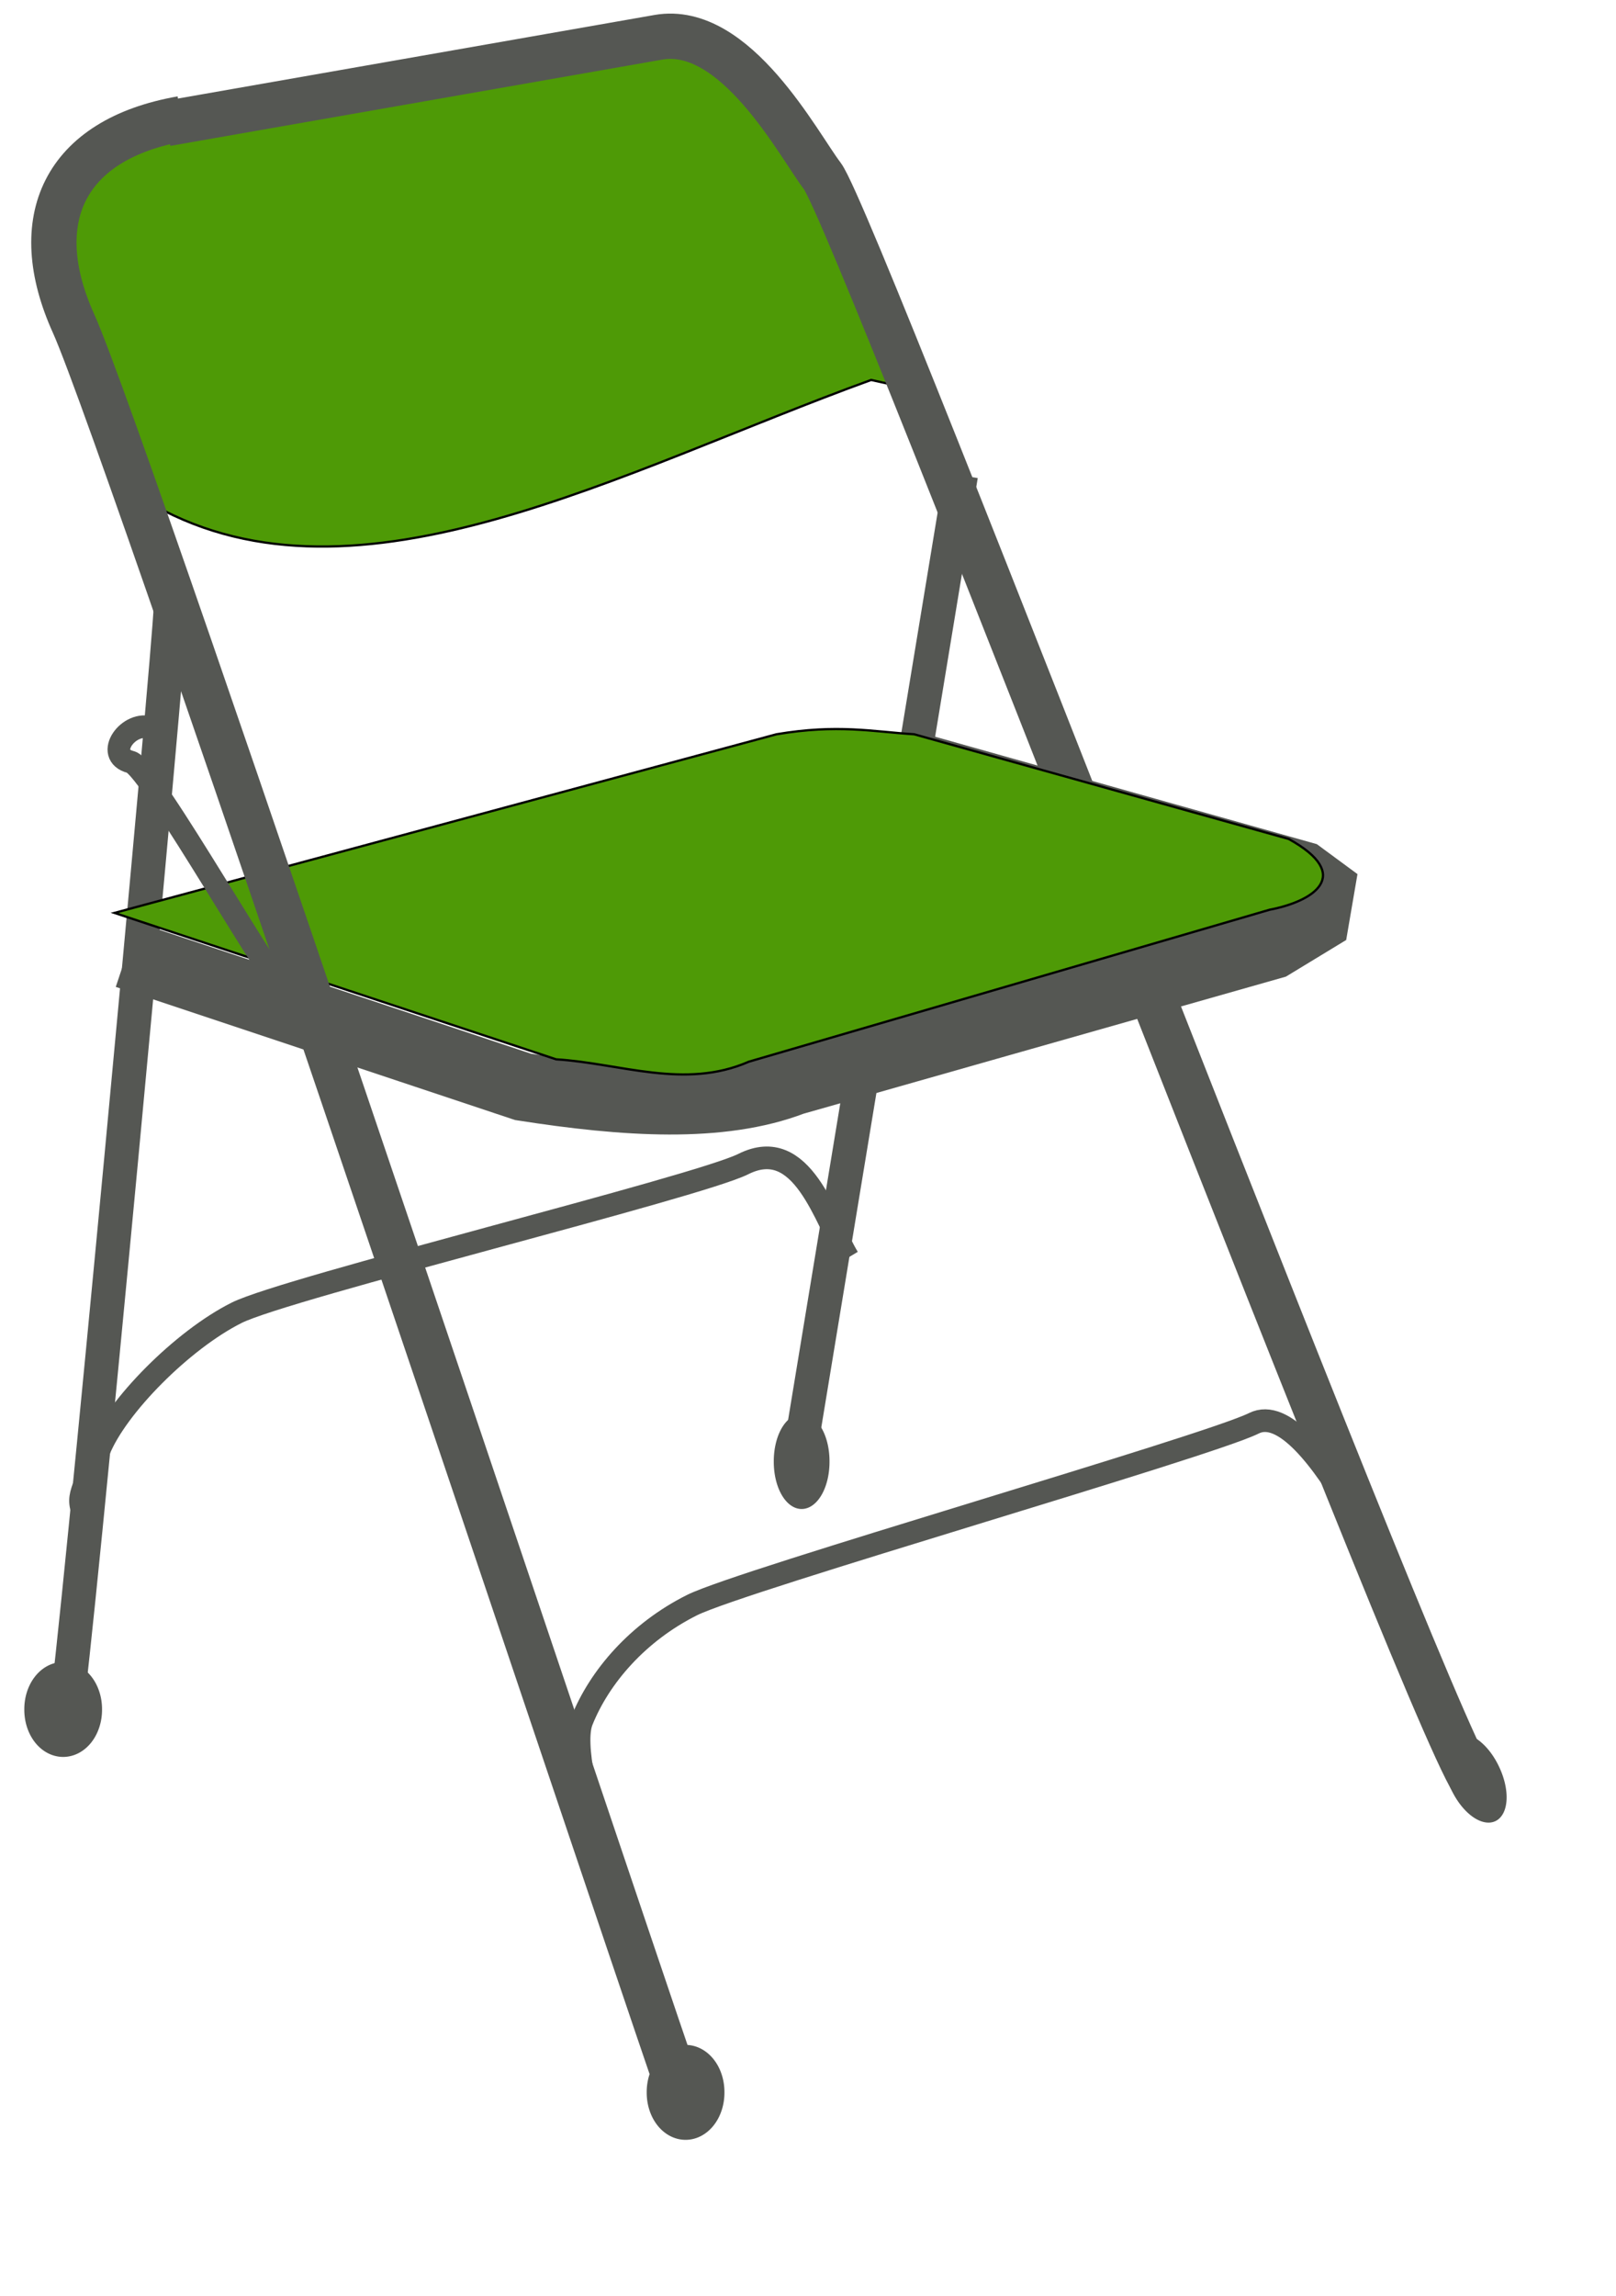 <?xml version="1.0" encoding="UTF-8" standalone="no"?>
<!-- Created with Inkscape (http://www.inkscape.org/) -->
<svg
   xmlns:dc="http://purl.org/dc/elements/1.1/"
   xmlns:cc="http://web.resource.org/cc/"
   xmlns:rdf="http://www.w3.org/1999/02/22-rdf-syntax-ns#"
   xmlns:svg="http://www.w3.org/2000/svg"
   xmlns="http://www.w3.org/2000/svg"
   xmlns:sodipodi="http://inkscape.sourceforge.net/DTD/sodipodi-0.dtd"
   xmlns:inkscape="http://www.inkscape.org/namespaces/inkscape"
   id="svg2"
   sodipodi:version="0.32"
   inkscape:version="0.43"
   width="535pt"
   height="760pt"
   sodipodi:docbase="C:\Documents and Settings\Owner\Desktop\SVG"
   sodipodi:docname="Nuvola folding chair.svg"
   version="1.0">
  <defs
     id="defs5" />
  <sodipodi:namedview
     inkscape:window-height="543"
     inkscape:window-width="756"
     inkscape:pageshadow="2"
     inkscape:pageopacity="0.0"
     borderopacity="1.0"
     bordercolor="#666666"
     pagecolor="#ffffff"
     id="base"
     inkscape:zoom="0.38558749"
     inkscape:cx="15.882368"
     inkscape:cy="251.04092"
     inkscape:window-x="50"
     inkscape:window-y="39"
     inkscape:current-layer="svg2" />
  <path
     sodipodi:type="arc"
     style="fill:#555753;fill-opacity:1;fill-rule:nonzero;stroke:#555753;stroke-width:10;stroke-linecap:butt;stroke-linejoin:miter;stroke-miterlimit:4;stroke-dasharray:none;stroke-dashoffset:0;stroke-opacity:1"
     id="path2183"
     sodipodi:cx="413.32669"
     sodipodi:cy="974.55951"
     sodipodi:rx="12.156668"
     sodipodi:ry="15.803668"
     d="M 425.483 974.56 A 12.157 15.804 0 1 1  401.17,974.56 A 12.157 15.804 0 1 1  425.483 974.56 z"
     transform="translate(-110.701,-51.202)" />
  <path
     sodipodi:type="arc"
     style="fill:#555753;fill-opacity:1;fill-rule:nonzero;stroke:#555753;stroke-width:10;stroke-linecap:butt;stroke-linejoin:miter;stroke-miterlimit:4;stroke-dasharray:none;stroke-dashoffset:0;stroke-opacity:1"
     id="path2185"
     sodipodi:cx="413.32669"
     sodipodi:cy="974.55951"
     sodipodi:rx="12.156668"
     sodipodi:ry="15.803668"
     d="M 425.483 974.56 A 12.157 15.804 0 1 1  401.17,974.56 A 12.157 15.804 0 1 1  425.483 974.56 z"
     transform="matrix(0.617,-0.289,0.425,0.905,-18.034,22.186)" />
  <path
     style="fill:#4e9a06;fill-opacity:1;fill-rule:evenodd;stroke:#000000;stroke-width:1px;stroke-linecap:butt;stroke-linejoin:miter;stroke-opacity:1"
     d="M 68.116,223.106 C 158.125,273.123 274.193,207.733 384.541,167.674 L 405.328,172.293 C 394.174,120.091 363.951,75.516 338.347,29.094 L 302.548,16.39 L 90.058,54.5 L 66.961,57.965 C 46.603,64.665 29.323,76.905 24.232,111.087 L 56.568,200.009 L 68.116,223.106 z "
     id="path2205"
     sodipodi:nodetypes="cccccccccc" />
  <path
     sodipodi:type="arc"
     style="fill:#555753;fill-opacity:1;fill-rule:nonzero;stroke:#555753;stroke-width:10;stroke-linecap:butt;stroke-linejoin:miter;stroke-miterlimit:4;stroke-dasharray:none;stroke-dashoffset:0;stroke-opacity:1"
     id="path2187"
     sodipodi:cx="413.32669"
     sodipodi:cy="974.55951"
     sodipodi:rx="12.156668"
     sodipodi:ry="15.803668"
     d="M 425.483 974.56 A 12.157 15.804 0 1 1  401.17,974.56 A 12.157 15.804 0 1 1  425.483 974.56 z"
     transform="translate(-385.441,-220.18)" />
  <path
     sodipodi:type="arc"
     style="fill:#555753;fill-opacity:1;fill-rule:nonzero;stroke:#555753;stroke-width:10;stroke-linecap:butt;stroke-linejoin:miter;stroke-miterlimit:4;stroke-dasharray:none;stroke-dashoffset:0;stroke-opacity:1"
     id="path2189"
     sodipodi:cx="413.32669"
     sodipodi:cy="974.55951"
     sodipodi:rx="12.156668"
     sodipodi:ry="15.803668"
     d="M 425.483 974.56 A 12.157 15.804 0 1 1  401.17,974.56 A 12.157 15.804 0 1 1  425.483 974.56 z"
     transform="matrix(0.717,0,0,1,57.505,-329.59)" />
  <path
     style="fill:none;fill-opacity:0.75;fill-rule:evenodd;stroke:#555753;stroke-width:15;stroke-linecap:butt;stroke-linejoin:miter;stroke-miterlimit:4;stroke-dasharray:none;stroke-opacity:1"
     d="M 29.101,754.38 C 32.665,739.272 75.296,282.654 75.296,268.113"
     id="path2191"
     sodipodi:nodetypes="cc" />
  <path
     style="fill:none;fill-opacity:0.75;fill-rule:evenodd;stroke:#555753;stroke-width:15;stroke-linecap:butt;stroke-linejoin:miter;stroke-miterlimit:4;stroke-dasharray:none;stroke-opacity:1"
     d="M 351.253,652.264 L 424.193,209.761"
     id="path2193"
     sodipodi:nodetypes="cc" />
  <path
     style="fill:none;fill-opacity:0.75;fill-rule:evenodd;stroke:#555753;stroke-width:10;stroke-linecap:butt;stroke-linejoin:miter;stroke-miterlimit:4;stroke-dasharray:none;stroke-opacity:1"
     d="M 38.826,671.715 C 32.725,660.576 35.577,660.386 43.689,640.107 C 51.469,620.656 80.602,591.259 104.472,579.324 C 126.564,568.278 307.697,523.907 328.155,513.678 C 354.245,500.633 364.089,537.909 374.35,555.011"
     id="path2195"
     sodipodi:nodetypes="csssc" />
  <path
     style="fill:none;fill-opacity:1;fill-rule:evenodd;stroke:#555753;stroke-width:10;stroke-linecap:butt;stroke-linejoin:miter;stroke-miterlimit:4;stroke-dasharray:none;stroke-opacity:1"
     d="M 288.788,878.683 C 282.687,867.544 248.744,779.664 256.856,759.385 C 264.636,739.934 281.613,720.262 305.483,708.327 C 327.574,697.281 533.021,638.321 553.479,628.093 C 579.569,615.048 621.021,715.539 631.281,732.64"
     id="path2197"
     sodipodi:nodetypes="csssc" />
  <path
     style="fill:none;fill-opacity:0.75;fill-rule:evenodd;stroke:#555753;stroke-width:30;stroke-linecap:butt;stroke-linejoin:miter;stroke-miterlimit:4;stroke-dasharray:none;stroke-opacity:1"
     d="M 55.846,421.287 L 230.902,479.639 C 275.815,486.63 317.99,489.515 350.037,477.208 L 561.576,417.109 L 580.601,405.548 L 582.867,392.329 L 574.576,386.219 L 403.713,338.145"
     id="path2199"
     sodipodi:nodetypes="cccccccc" />
  <path
     style="fill:none;fill-opacity:0.75;fill-rule:evenodd;stroke:#555753;stroke-width:20;stroke-linecap:butt;stroke-linejoin:miter;stroke-miterlimit:4;stroke-dasharray:none;stroke-opacity:1"
     d="M 651.878,787.989 C 641.891,790.871 378.696,98.251 362.955,77.634 C 352.531,63.981 324.678,10.487 290.593,16.462 L 73.455,54.53"
     id="path1308"
     sodipodi:nodetypes="csss" />
  <path
     style="fill:#4e9a06;fill-opacity:1;fill-rule:evenodd;stroke:#000000;stroke-width:1px;stroke-linecap:butt;stroke-linejoin:miter;stroke-opacity:1"
     d="M 50.558,402.87 L 245.49,467.483 C 273.855,469.229 302.221,480.931 330.586,468.516 L 560.408,401.472 C 580.156,397.696 597.521,386.108 568.857,370.229 L 403.526,324.034 C 385.021,322.863 369.835,319.48 342.743,324.034 L 50.558,402.87 z "
     id="path2201"
     sodipodi:nodetypes="cccccccc" />
  <path
     style="fill:none;fill-opacity:0.75;fill-rule:evenodd;stroke:#555753;stroke-width:10;stroke-linecap:butt;stroke-linejoin:miter;stroke-miterlimit:4;stroke-dasharray:none;stroke-opacity:1"
     d="M 66.961,321.267 C 56.867,317.503 45.632,333.257 57.723,336.28 C 66.686,338.521 123.786,441.37 129.322,441.37"
     id="path2203"
     sodipodi:nodetypes="csc" />
  <path
     style="fill:none;fill-opacity:0.75;fill-rule:evenodd;stroke:#555753;stroke-width:20;stroke-linecap:butt;stroke-linejoin:miter;stroke-miterlimit:4;stroke-dasharray:none;stroke-opacity:1"
     d="M 80.113,52.389 C 28.012,61.523 11.863,97.193 32.468,142.76 C 56.908,196.81 295.623,913.097 302.751,930.917"
     id="path2235"
     sodipodi:nodetypes="csc" />
</svg>

